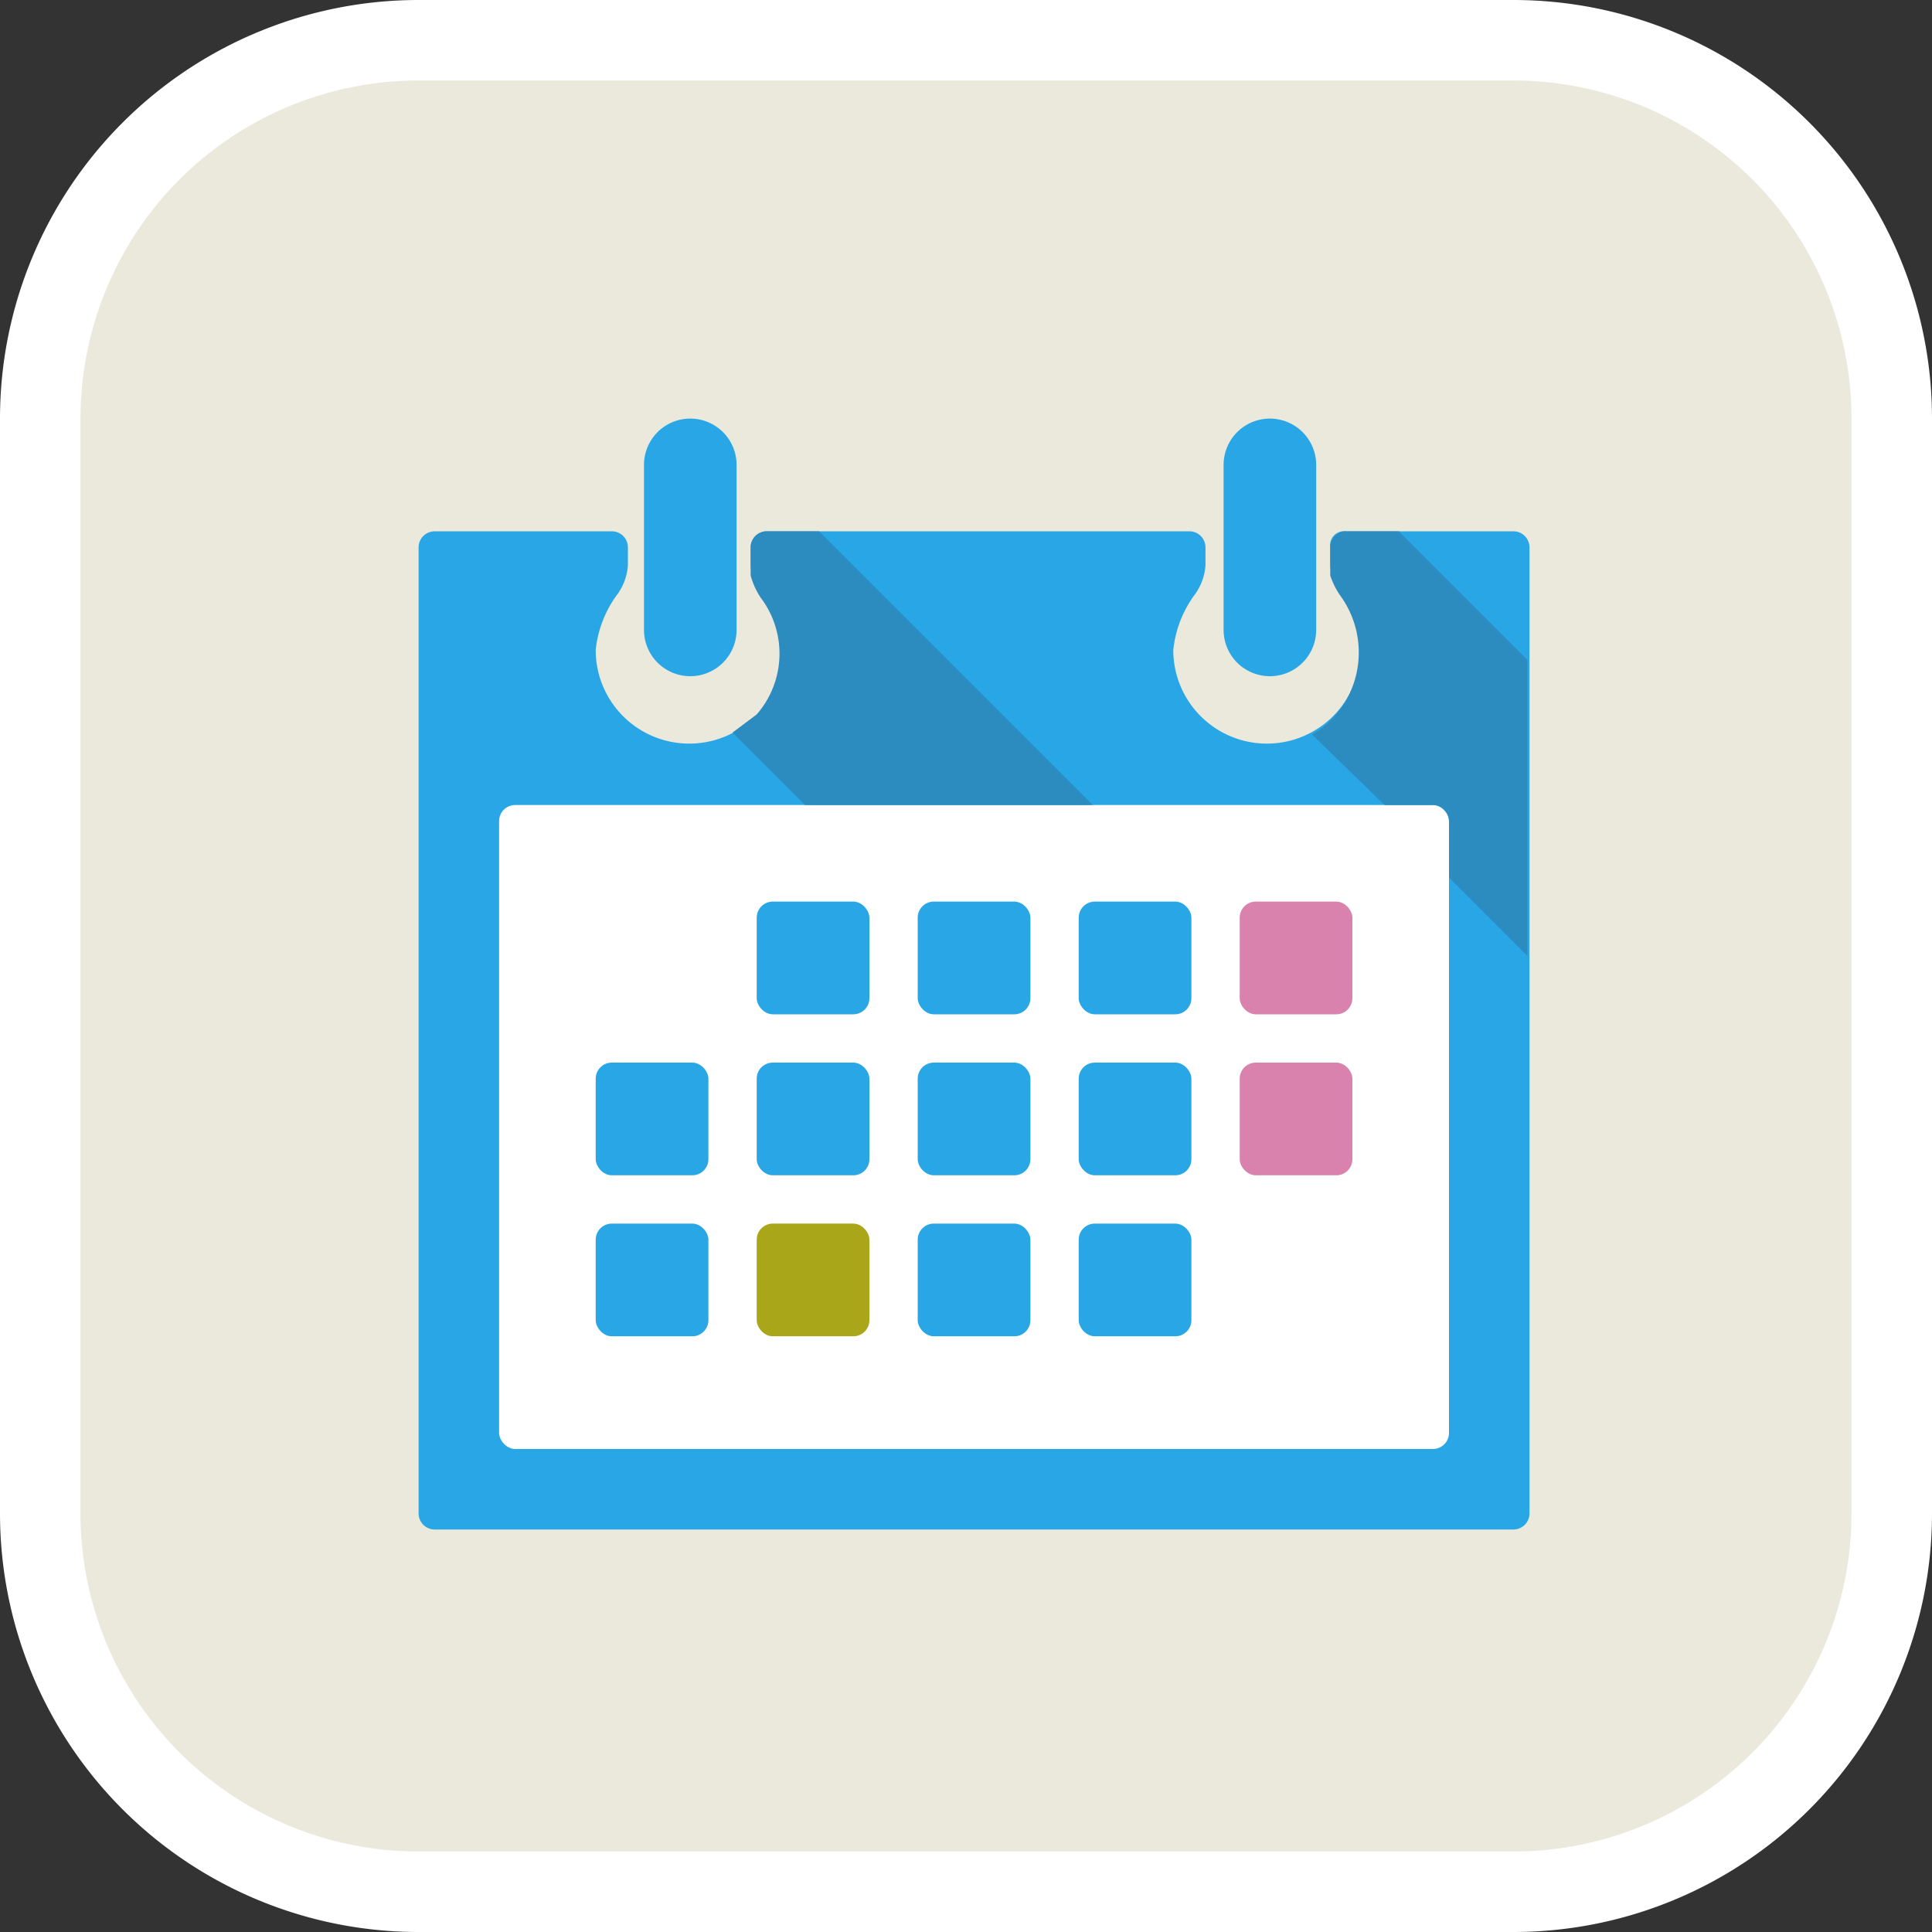 <svg height="96" viewBox="0 0 96 96" width="96" xmlns="http://www.w3.org/2000/svg" xmlns:xlink="http://www.w3.org/1999/xlink"><rect x="0" y="0" width="96" height="96" fill="#333333" stroke="none"/><clipPath id="a"><path d="m0 0h96v96h-96z"/></clipPath><g clip-path="url(#a)"><g clip-path="url(#a)"><rect fill="#eae9dc" height="92" rx="18.8" transform="translate(2 2)" width="92"/><path d="m75.2 4a16.8 16.8 0 0 1 16.8 16.8v54.4a16.8 16.8 0 0 1 -16.8 16.8h-54.4a16.8 16.8 0 0 1 -16.8-16.8v-54.4a16.8 16.8 0 0 1 16.8-16.8zm0-4h-54.4a20.8 20.8 0 0 0 -20.8 20.8v54.4a20.8 20.8 0 0 0 20.8 20.8h54.4a20.8 20.8 0 0 0 20.8-20.8v-54.4a20.8 20.8 0 0 0 -20.8-20.8" fill="#fff"/><path d="m66.9 26.4a.7.7 0 0 0 -.8.8v.9a3.3 3.3 0 0 0 .5 1.4 5.8 5.8 0 0 1 1 2.8 4.65 4.65 0 0 1 -9.3 0 5.6 5.6 0 0 1 1.1-2.8 2.8 2.8 0 0 0 .5-1.4v-.9a.8.8 0 0 0 -.8-.8h-21a.8.8 0 0 0 -.8.8v.9a2.8 2.8 0 0 0 .5 1.4 5.6 5.6 0 0 1 1.1 2.8 4.65 4.65 0 0 1 -9.3 0 5.6 5.6 0 0 1 1.1-2.8 2.8 2.8 0 0 0 .5-1.4v-.9a.8.8 0 0 0 -.8-.8h-8.8a.8.8 0 0 0 -.8.8v48a.8.8 0 0 0 .8.8h53.6a.8.8 0 0 0 .8-.8v-48a.8.8 0 0 0 -.8-.8z" fill="#29a6e5" fill-rule="evenodd"/><rect fill="#fff" height="32" rx=".8" transform="translate(24.8 40)" width="47.2"/><g fill="#29a6e5"><rect height="5.6" rx=".8" transform="translate(53.6 60.8)" width="5.6"/><rect height="5.6" rx=".8" transform="translate(45.6 44.8)" width="5.6"/><rect height="5.6" rx=".8" transform="translate(53.6 52.8)" width="5.6"/></g><rect fill="#d882ad" height="5.6" rx=".8" transform="translate(61.6 44.8)" width="5.6"/><rect fill="#29a6e5" height="5.6" rx=".8" transform="translate(45.6 52.8)" width="5.6"/><rect fill="#29a6e5" height="5.6" rx=".8" transform="translate(53.6 44.8)" width="5.6"/><rect fill="#d882ad" height="5.6" rx=".8" transform="translate(61.6 52.8)" width="5.6"/><g fill="#29a6e5"><rect height="5.6" rx=".8" transform="translate(29.6 60.8)" width="5.6"/><rect height="5.6" rx=".8" transform="translate(29.6 52.8)" width="5.6"/><rect height="5.6" rx=".8" transform="translate(37.6 44.8)" width="5.6"/></g><rect fill="#aaa61a" height="5.6" rx=".8" transform="translate(37.6 60.8)" width="5.6"/><g fill="#29a6e5"><rect height="5.6" rx=".8" transform="translate(45.6 60.8)" width="5.6"/><rect height="5.6" rx=".8" transform="translate(37.6 52.8)" width="5.6"/><g fill-rule="evenodd"><path d="m34.3 33.6a2.3 2.3 0 0 0 2.3-2.3v-8.2a2.3 2.3 0 1 0 -4.6 0v8.2a2.3 2.3 0 0 0 2.3 2.3"/><path d="m63.1 33.6a2.3 2.3 0 0 0 2.3-2.3v-8.2a2.3 2.3 0 1 0 -4.6 0v8.2a2.3 2.3 0 0 0 2.3 2.3"/></g></g><g fill="#2c8bbf"><path d="m69.6 26.4h-2.7a.8.8 0 0 0 -.8.8v1.4a3.9 3.9 0 0 0 .5 1 4.8 4.8 0 0 1 .1 5.5 4.6 4.6 0 0 1 -1.5 1.4l3.6 3.5h2.4a.8.8 0 0 1 .8.8v2.8l.5.5.5.5.5.5.5.5.5.5.5.5.5.5.4.4v-14.7l-6.4-6.4"/><path d="m54.3 40-13.6-13.6h-2.6a.8.8 0 0 0 -.8.8v1.4a3.8 3.8 0 0 0 .5 1.1 4.6 4.6 0 0 1 -.2 5.8l-1.2.9 3.6 3.6z"/></g></g></g></svg>